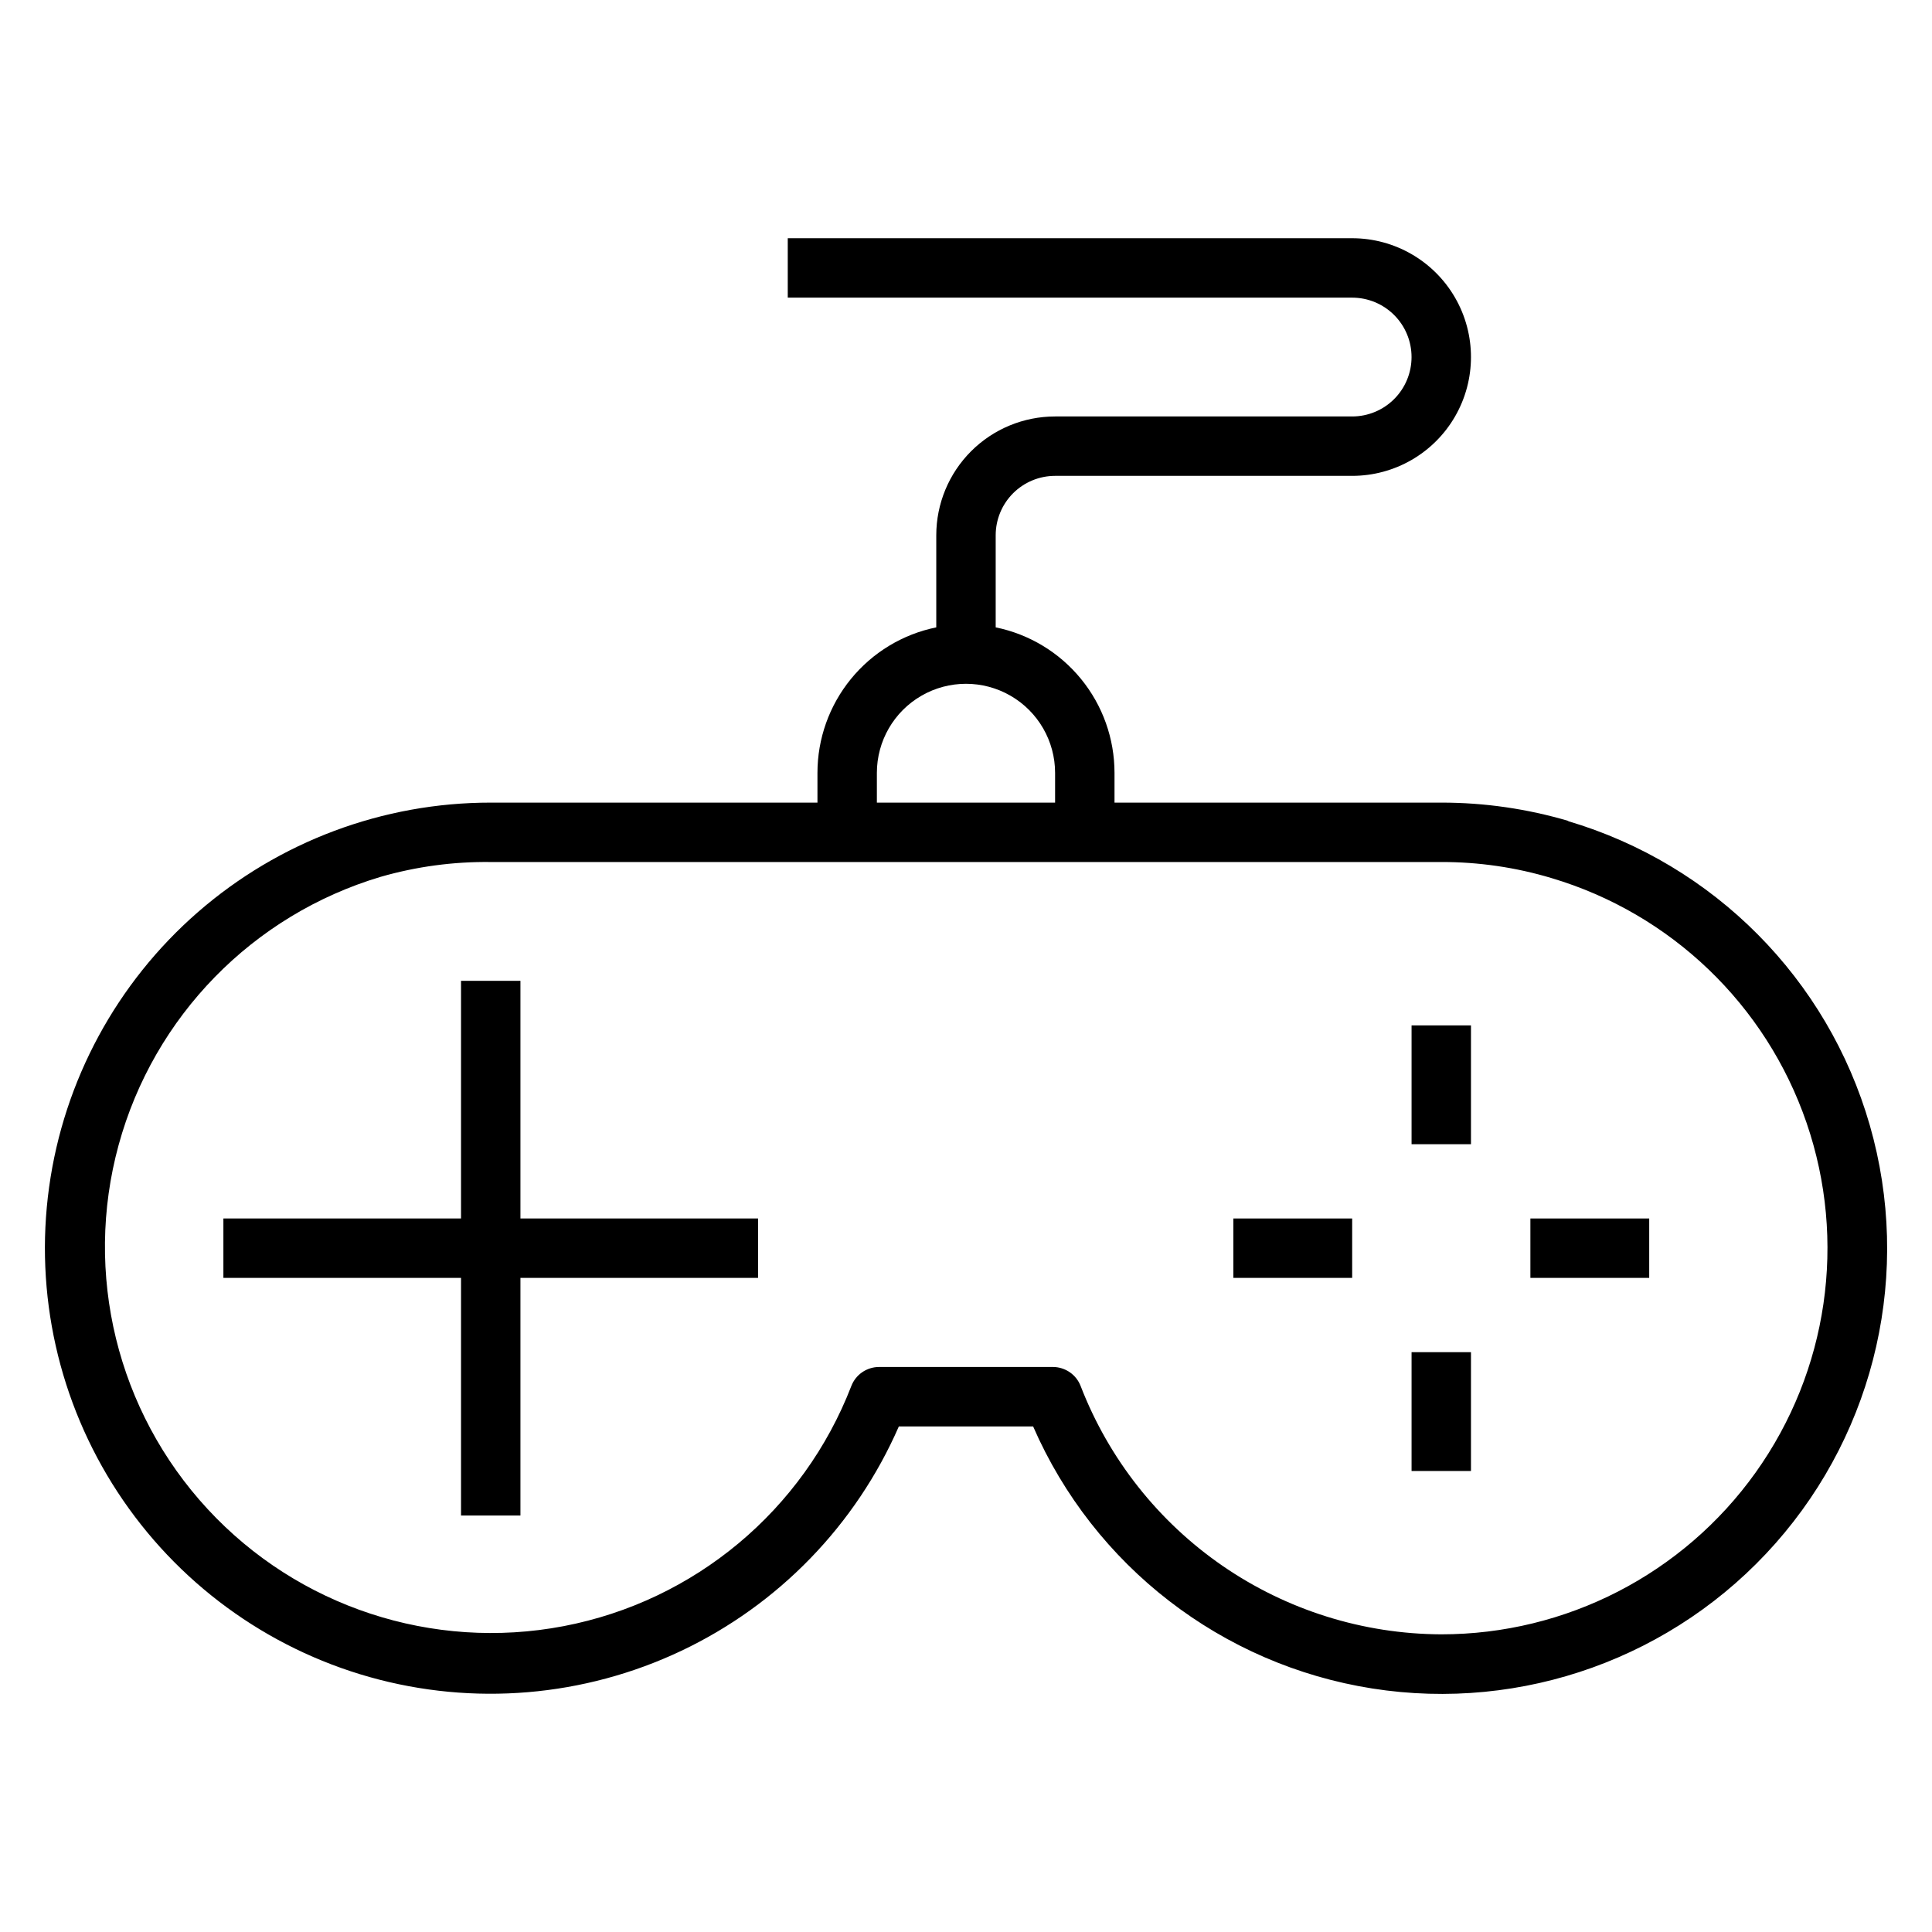 <?xml version="1.0" encoding="UTF-8"?>
<!-- Uploaded to: SVG Repo, www.svgrepo.com, Generator: SVG Repo Mixer Tools -->
<svg fill="#000000" width="800px" height="800px" version="1.1" viewBox="144 144 512 512" xmlns="http://www.w3.org/2000/svg">
 <g>
  <path d="m559.72 361.58c-10.965-3.242-22.34-4.887-33.773-4.879h-86.59v-7.871c0-9.074-3.133-17.871-8.871-24.898-5.738-7.031-13.727-11.863-22.617-13.676v-24.402c0-4.176 1.656-8.18 4.609-11.133s6.957-4.613 11.133-4.613h78.723c11.25 0 21.645-6 27.27-15.742 5.625-9.742 5.625-21.746 0-31.488-5.625-9.742-16.02-15.746-27.27-15.746h-149.57v15.742l149.57 0.004c4.176 0 8.18 1.656 11.133 4.609s4.609 6.957 4.609 11.133c0 4.176-1.656 8.18-4.609 11.133s-6.957 4.613-11.133 4.613h-78.723c-8.352 0-16.359 3.316-22.266 9.223-5.902 5.902-9.223 13.914-9.223 22.266v24.402c-8.891 1.812-16.879 6.644-22.617 13.676-5.738 7.027-8.871 15.824-8.871 24.898v7.871h-86.59c-28.523-0.016-56.09 10.297-77.602 29.023-21.512 18.73-35.516 44.617-39.426 72.871-3.91 28.254 2.539 56.965 18.156 80.836 15.617 23.867 39.344 41.277 66.801 49.008 27.453 7.734 56.781 5.266 82.559-6.945 25.777-12.211 46.262-33.34 57.672-59.48h35.582c16.125 36.984 50.02 63.176 89.875 69.453 39.855 6.273 80.16-8.234 106.87-38.477 26.711-30.242 36.133-72.027 24.98-110.8-11.152-38.773-41.332-69.172-80.027-80.605zm-183.34-12.75c0-8.438 4.5-16.234 11.809-20.453 7.305-4.219 16.309-4.219 23.613 0 7.309 4.219 11.809 12.016 11.809 20.453v7.871h-47.23zm149.57 228.29-0.004-0.004c-20.699-0.082-40.895-6.406-57.945-18.145-17.047-11.742-30.16-28.352-37.621-47.664-1.168-3.027-4.074-5.027-7.32-5.039h-46.129c-3.246 0.012-6.152 2.012-7.32 5.039-12.73 32.953-41.555 57.008-76.25 63.641-34.699 6.629-70.363-5.102-94.348-31.039-23.984-25.934-32.895-62.406-23.574-96.48 9.32-34.07 35.555-60.93 69.398-71.047 9.492-2.734 19.332-4.062 29.207-3.938h251.9c9.891-0.023 19.734 1.41 29.207 4.254 31.688 9.426 56.867 33.582 67.602 64.852 10.734 31.27 5.703 65.797-13.508 92.703s-50.238 42.871-83.301 42.863z"/>
  <path d="m281.92 403.93h-15.742v62.977h-62.977v15.746h62.977v62.977h15.742v-62.977h62.977v-15.746h-62.977z"/>
  <path d="m518.08 415.74h15.742v31.488h-15.742z"/>
  <path d="m518.08 502.34h15.742v31.488h-15.742z"/>
  <path d="m470.85 466.91h31.488v15.742h-31.488z"/>
  <path d="m549.57 466.91h31.488v15.742h-31.488z"/>
 </g>
</svg>